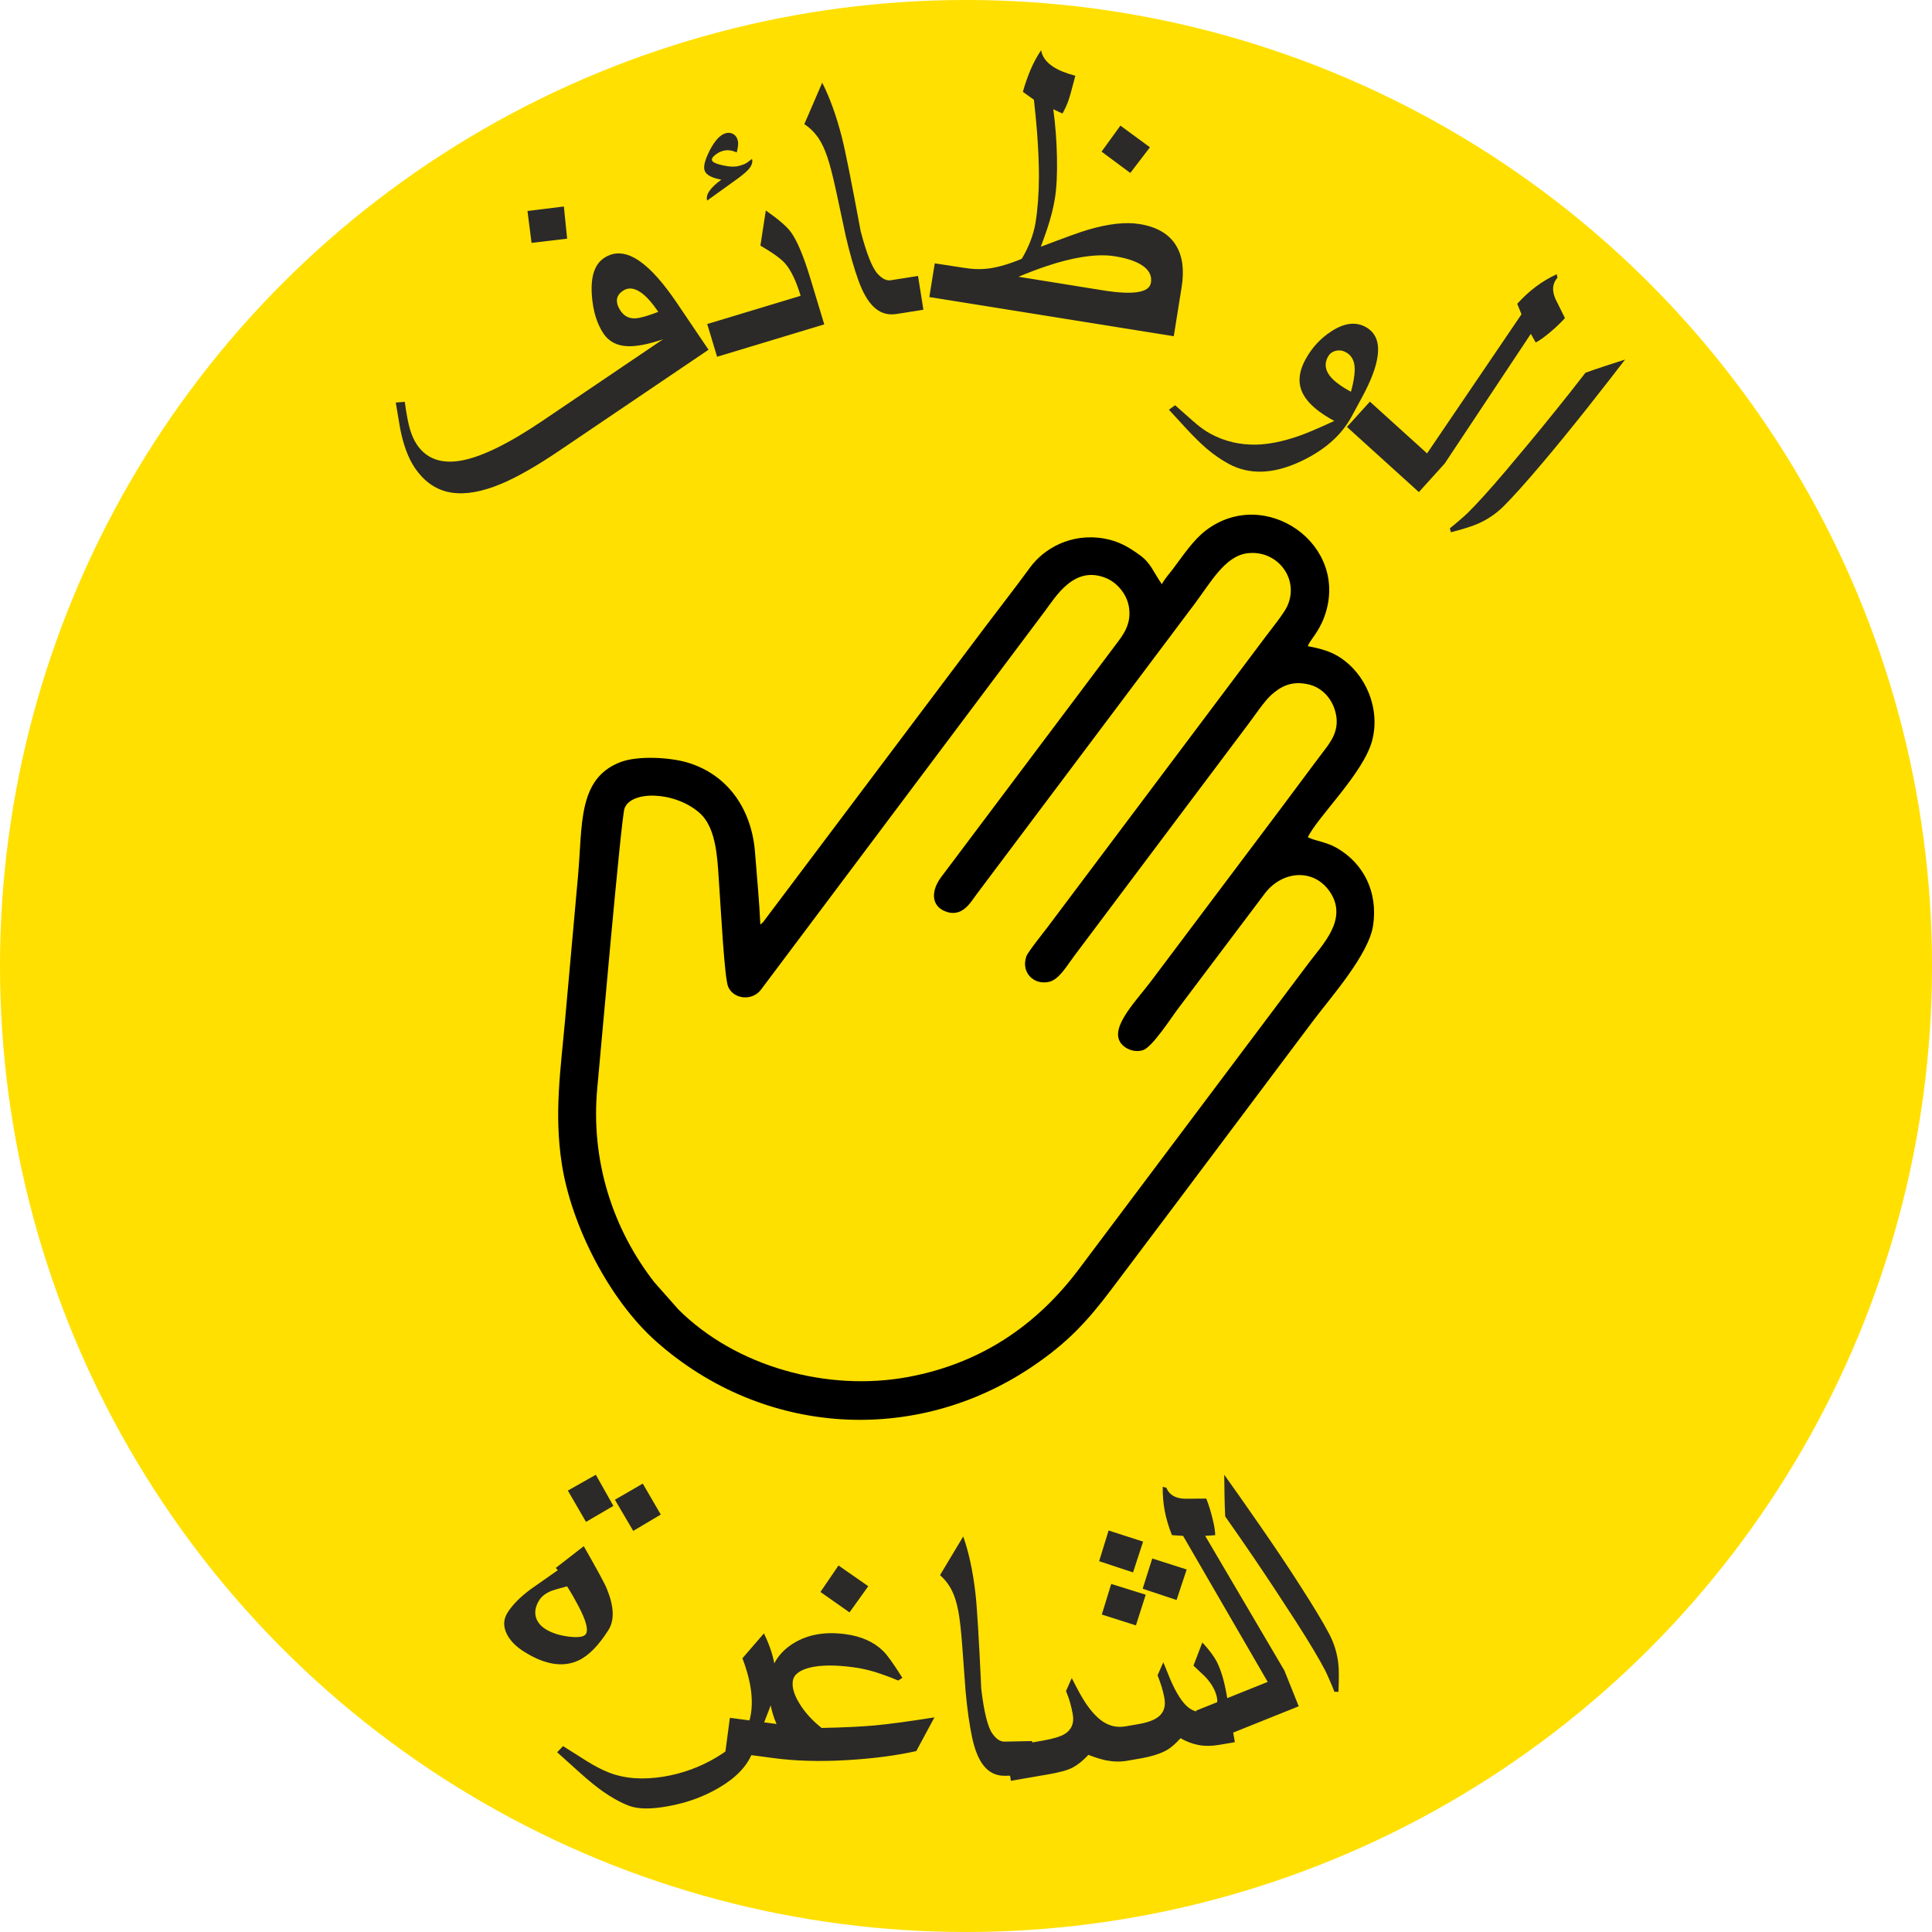 <?xml version="1.0" encoding="UTF-8"?>
<!DOCTYPE svg PUBLIC "-//W3C//DTD SVG 1.1//EN" "http://www.w3.org/Graphics/SVG/1.1/DTD/svg11.dtd">
<!-- Creator: CorelDRAW 2021.5 -->
<svg xmlns="http://www.w3.org/2000/svg" xml:space="preserve" width="1801px" height="1801px" version="1.1" style="shape-rendering:geometricPrecision; text-rendering:geometricPrecision; image-rendering:optimizeQuality; fill-rule:evenodd; clip-rule:evenodd"
viewBox="0 0 1891.3 1891.3"
 xmlns:xlink="http://www.w3.org/1999/xlink"
 xmlns:xodm="http://www.corel.com/coreldraw/odm/2003">
 <defs>
  <style type="text/css">
   <![CDATA[
    .fil1 {fill:black}
    .fil2 {fill:#FDDF00}
    .fil0 {fill:#FFE000}
    .fil3 {fill:#2B2A29;fill-rule:nonzero}
   ]]>
  </style>
 </defs>
 <g id="Ebene_x0020_1">
  <circle class="fil0" cx="945.65" cy="945.65" r="945.65"/>
  <g id="_1609991579728">
   <path class="fil1" d="M1137.36 571.88c-8.27,-11.9 -10.82,-20.68 -21.33,-28.28 -9.81,-7.11 -20.04,-13.77 -35.13,-16.4 -32.97,-5.74 -59.34,10.26 -72.52,28.3 -14.49,19.84 -28.48,37.66 -43.5,57.58l-217.76 289.49c-1.71,1.71 -0.94,1.04 -2.79,2.47 -1.04,-23.14 -3.43,-47.55 -5.23,-70.79 -3.14,-40.73 -25.33,-75.01 -64.98,-87.44 -17.6,-5.51 -49.79,-7.33 -66.98,-0.66 -41.81,16.21 -36.77,61.5 -41.32,111.55 -4.26,46.88 -8.45,93.83 -12.64,140.76 -4.39,49.21 -10.86,91.32 -3.22,140.85 9.27,60.02 46.18,132.96 92.57,174.06 104.43,92.53 253.35,101.9 368.22,24.27 33.94,-22.94 53.39,-43.78 77.13,-75.28 22.63,-30.03 43.77,-58.15 66.07,-87.79 44.59,-59.27 86.78,-115.83 131.3,-175 17.56,-23.33 54.56,-64.97 58.9,-93.47 4.98,-32.73 -9.28,-60.9 -35.45,-75.97 -10.67,-6.15 -21.01,-6.74 -28.4,-10.54 8.9,-19.23 54.6,-62.76 62.97,-94.74 8.16,-31.18 -6.22,-65.26 -32.22,-81.71 -9,-5.69 -18.46,-8.21 -30.69,-10.6 1.06,-4.99 10.35,-12.82 16.23,-29.19 25.27,-70.35 -58.41,-128.36 -116.26,-84 -12.61,9.68 -22.22,24.64 -32.38,37.98 -3.63,4.77 -7.66,9.11 -10.59,14.55z"/>
   <path class="fil2" d="M1220.59 541.67c-21.59,3 -35.53,28.7 -50.89,49.15 -14.85,19.78 -28.29,37.65 -42.73,56.92l-170.95 227.69c-5.87,7.79 -14.24,23.66 -31.28,16.48 -13,-5.49 -13.61,-19.74 -3.26,-33.48l170.99 -227.63c7.19,-9.5 15.38,-19.95 12.67,-36.7 -2.09,-12.94 -11.99,-23.8 -21.92,-28.01 -31.62,-13.42 -49.78,18.13 -60.78,32.76l-277.63 370.13c-8.5,11.07 -26.52,9.36 -31.96,-2.95 -3.67,-8.3 -7.17,-76.7 -8.31,-91.67 -2.27,-30.09 -1.62,-63.12 -20.29,-79.08 -24.51,-20.95 -66.74,-21.46 -72.93,-3.78 -3.31,9.45 -24.32,250.05 -26.52,272.53 -7.07,72.37 15.46,139.57 55.77,191.24l23.39 26.44c56.09,56.14 145.95,81.03 225.28,66.21 70.72,-13.21 125.71,-50.28 167.56,-106.37l224.35 -298.83c13.66,-18.21 38.02,-42.27 21.56,-68.41 -15.49,-24.58 -46.62,-22.38 -63.97,-0.41l-85.62 113.65c-6.33,8.33 -25.09,37.62 -34.28,40.5 -6.99,2.2 -14.24,-0.21 -18.69,-3.87 -17.62,-14.52 10.15,-41.86 26.32,-63.24l128.29 -170.69c14.46,-19.2 27.93,-37.75 42.64,-57.04 7.98,-10.46 14.65,-21.82 9.16,-38.73 -3.79,-11.7 -12.93,-21.54 -25.43,-24.48 -16.67,-3.91 -27.3,1.96 -36.62,10.26 -6.73,6 -16.01,19.94 -21.99,27.88 -57.21,76 -113.55,151.37 -170.94,227.69 -7.76,10.33 -14.82,22.99 -24.5,25.28 -15.28,3.62 -27.93,-9.48 -22.26,-25.09 1.55,-4.26 16.98,-23.46 21.04,-28.87l213.65 -284.61c5.07,-6.75 17.48,-22.14 20.67,-29.18 12.35,-27.19 -10.41,-55.74 -39.59,-51.69z"/>
  </g>
  <path class="fil3" d="M693.6 342.37l-145.99 98.77c-22.36,15.12 -41.37,25.97 -56.91,32.49 -18.56,7.77 -34.63,10.68 -48.22,8.67 -14.7,-2.08 -26.92,-10.27 -36.52,-24.49 -6.37,-9.44 -11.12,-22.3 -14.29,-38.57 -1.85,-11.28 -3.31,-19.68 -4.24,-25.19l8.8 -0.67c1.72,12.34 3.44,21.39 5.22,27.23 1.78,5.84 4.02,10.69 6.65,14.62 9.47,14.03 24.11,19.19 43.92,15.56 19.81,-3.64 46.43,-16.74 79.73,-39.29l117.35 -79.37c-14.7,5.01 -26.5,7.26 -35.36,6.75 -10.11,-0.58 -17.72,-4.64 -22.85,-12.18 -6.65,-9.89 -10.54,-22.68 -11.54,-38.37 -1.14,-17.65 2.78,-29.53 11.83,-35.64 10.48,-7.1 22.3,-6.01 35.37,3.23 10.97,7.73 22.93,21.23 35.95,40.43l31.1 46.02zm-49.2 -37.07c-6.25,-9.24 -12.03,-15.66 -17.42,-19.26 -6.5,-4.33 -12.21,-4.78 -17.19,-1.36 -3.6,2.43 -5.57,5.33 -5.83,8.67 -0.26,3.35 0.93,7.02 3.56,10.96 3.55,5.17 8.35,7.66 14.51,7.32 4.46,-0.2 11.94,-2.31 22.37,-6.33zm-92.4 -103.15l3.19 31.49 -34.84 4.12 -3.98 -31.23 35.63 -4.38z"/>
  <path id="_1" class="fil3" d="M806.89 317.54l-104.9 31.7 -9.67 -32.04 91.44 -27.64c-4.38,-14.51 -9.42,-25.01 -15.12,-31.58 -3.93,-4.53 -12,-10.45 -24.26,-17.55l5.29 -34.38c12.2,8.48 20.39,15.51 24.52,21.09 6.16,8.48 12.5,23.64 19.1,45.44l13.6 44.96zm-70.74 -161.96c0.92,3.08 -0.14,6.36 -3.16,9.97 -2.1,2.42 -5.45,5.31 -10.05,8.71l-30.67 22.08c-1.7,-5.65 2.9,-12.47 13.87,-20.46 -4.4,-0.79 -7.87,-1.85 -10.37,-3.1 -3.27,-1.51 -5.31,-3.61 -6.09,-6.17 -1.18,-3.81 0.47,-10.11 4.88,-18.96 5,-9.77 10.19,-15.54 15.7,-17.17 2.5,-0.79 4.86,-0.59 7.15,0.53 2.23,1.12 3.81,3.03 4.59,5.72 0.52,1.7 0.72,3.61 0.52,5.57 -0.2,2.04 -0.66,4.34 -1.32,6.96 -4.86,-2.3 -9.45,-2.77 -13.91,-1.46 -2.69,0.85 -5.19,2.22 -7.49,4.12 -2.3,1.9 -3.22,3.54 -2.83,5.05 0.59,1.84 4.2,3.49 10.89,4.94 6.63,1.45 12.01,1.59 16.08,0.34 2.69,-0.78 4.59,-1.43 5.71,-2.02 1.11,-0.53 3.28,-2.1 6.5,-4.65z"/>
  <path id="_2" class="fil3" d="M903.94 303.2l-26.57 4.21c-8.59,1.31 -16.01,-1.05 -22.31,-7.22 -5.51,-5.31 -10.44,-13.84 -14.64,-25.46 -4.26,-11.61 -8.4,-26.18 -12.47,-43.56 -3.02,-14.18 -6.18,-28.68 -9.33,-43.64 -3.22,-14.89 -6.11,-26.18 -8.67,-33.72 -2.56,-7.55 -5.38,-13.65 -8.47,-18.24 -3.74,-5.58 -8.4,-10.3 -14.11,-14.04l17.52 -40.56c7.35,14.44 13.72,32.02 19.1,52.82 3.35,12.93 9.52,43.9 18.59,92.71 5.84,22.18 11.42,36.09 16.74,41.74 4.4,4.72 8.66,6.82 12.8,6.09l26.57 -4.2 5.25 33.07z"/>
  <path id="_3" class="fil3" d="M1149.05 329.16l-239.3 -38.36 5.32 -33.01 29.07 4.47c8.59,1.38 16.79,1.51 24.6,0.47 9.06,-1.31 19.56,-4.4 31.5,-9.38 3.15,-5.18 5.97,-10.89 8.4,-17.06 2.37,-6.17 4.07,-12.21 5.06,-18.11 2.17,-13.58 3.29,-28.67 3.35,-45.41 0,-12.2 -0.58,-26.64 -1.83,-43.31 -0.65,-8.66 -1.7,-19.29 -3.07,-31.82l-10.83 -7.74c2.1,-7.49 4.6,-14.57 7.42,-21.4 2.89,-6.82 6.37,-13.25 10.44,-19.35 1.04,6.23 4.92,11.61 11.61,16.08 5.51,3.61 12.86,6.56 21.91,8.93 -3.35,12.86 -5.58,20.99 -6.83,24.4 -1.18,3.48 -3.08,7.62 -5.71,12.54 -0.85,-0.27 -3.08,-1.32 -6.69,-3.02l-2.36 -1.18c2.09,15.55 3.27,31.3 3.6,47.37 0.32,16.08 -0.34,29.47 -2.04,40.09 -1.45,8.99 -3.94,18.84 -7.49,29.53 -1.25,3.81 -3.35,9.71 -6.3,17.65 24.15,-9.18 39.57,-14.75 46.26,-16.66 20.15,-5.9 36.95,-7.73 50.33,-5.56 17.06,2.75 29.07,9.78 35.89,21.13 6.3,10.3 8.07,23.89 5.37,40.75l-7.68 47.96zm-22.37 -52.43c1.05,-6.43 -1.51,-11.88 -7.61,-16.27 -6.1,-4.4 -15.35,-7.62 -27.75,-9.59 -9.19,-1.51 -20.15,-1.18 -32.81,0.91 -10.44,1.71 -21.66,4.59 -33.73,8.66 -8.93,2.95 -18.18,6.49 -27.76,10.49l82.55 13.27c29.85,4.8 45.54,2.31 47.11,-7.47zm-0.96 -132.55l-19.23 25.13 -28.14 -20.87 18.44 -25.46 28.93 21.2z"/>
  <path id="_4" class="fil3" d="M1323.14 407.72c-10.01,18.62 -26.92,33.35 -50.55,44.3 -26.45,12.22 -49.67,12.93 -69.75,2.08 -7.43,-4.03 -14.68,-9.04 -21.66,-14.97 -5.08,-4.37 -11.41,-10.51 -19,-18.6 -5.94,-6.53 -11.89,-13 -17.89,-19.46l6.08 -4.36c5.54,4.89 11.34,9.97 17.4,15.39 6,5.35 11.8,9.58 17.33,12.57 13.75,7.41 28.67,10.93 44.74,10.59 12.54,-0.33 26.5,-3.17 41.69,-8.5 7.73,-2.66 19.25,-7.58 34.63,-14.69 -15.2,-8.25 -25.28,-16.79 -30.19,-25.75 -5.63,-10.14 -4.97,-21.5 1.85,-34.13 6.24,-11.65 14.78,-20.95 25.57,-27.9 12.49,-8.14 23.64,-9.51 33.31,-4.31 9.81,5.32 13.8,14.82 11.91,28.54 -1.39,10.71 -6.44,23.99 -15.01,39.91l-10.46 19.29zm-0.66 -24.21c3.35,-12.16 4.41,-21.29 3.2,-27.32 -1.08,-5.24 -3.86,-9.1 -8.26,-11.44 -3.16,-1.69 -6.45,-2.13 -9.85,-1.32 -3.48,0.87 -6.03,2.85 -7.71,6.01 -2.99,5.53 -2.83,11.04 0.61,16.6 3.38,5.56 10.76,11.36 22.01,17.47z"/>
  <path id="_5" class="fil3" d="M1388.97 481.71l-70.39 -63.75 22.44 -24.79 55.98 50.67 92.43 -136.17 -4.15 -10.27c5.92,-6.54 12.04,-12.17 18.37,-16.88 6.39,-4.77 13.12,-8.76 20.31,-12.1l0.68 3.47c-4.94,5.49 -5.61,12.45 -1.93,20.82 3.07,6.14 6.14,12.42 9.27,18.69 -4.36,4.76 -9.31,9.53 -14.98,14.23 -5.67,4.7 -10.24,7.95 -13.64,9.62l-4.79 -8.42 -84.3 126.92 -25.3 27.96z"/>
  <path id="_6" class="fil3" d="M1471.65 495.88c-7.31,7.2 -15.72,12.81 -25.12,16.92 -4.99,2.21 -13.73,5.01 -26.14,8.25l-1.1 -3.81c2.96,-2.35 6.25,-5.1 9.93,-8.3 3.68,-3.21 6.12,-5.36 7.3,-6.54 9.48,-9.36 21.99,-23.16 37.47,-41.42 15.54,-18.33 31.55,-37.63 47.95,-57.99 9.95,-12.31 20.03,-25 30.11,-38.1 5.84,-2.14 12.21,-4.29 19.18,-6.56 6.89,-2.28 13.46,-4.43 19.64,-6.37 -8.96,11.71 -21.35,27.62 -37.16,47.65 -15.88,20.03 -30.43,37.83 -43.67,53.48 -16.4,19.43 -29.24,33.7 -38.39,42.79z"/>
  <path class="fil3" d="M595.58 1595.75c-9.71,15.29 -19.52,25.23 -29.39,29.77 -15.21,7.06 -33.08,4.11 -53.46,-8.83 -7.87,-4.99 -13.42,-10.69 -16.63,-17.16 -3.64,-7.36 -3.39,-14.36 0.79,-20.95 4.82,-7.59 12.26,-15.15 22.41,-22.69 8.84,-6.21 17.74,-12.52 26.76,-18.77l-2.02 -2.21 27.43 -21.3c12.96,22.69 20.53,36.59 22.58,41.69 7.11,17.34 7.64,30.81 1.53,40.45zm-22.02 3.83c2.6,-4.1 0.12,-13.29 -7.46,-27.67 -3.24,-6.17 -6.84,-12.5 -10.95,-18.99 -8.22,2.17 -13.21,3.66 -15.01,4.3 -5.72,2.28 -9.75,5.32 -12.18,9.14 -3.48,5.49 -4.67,10.79 -3.59,15.83 1.17,5.01 4.34,9.2 9.54,12.51 6.04,3.83 13.72,6.3 23.02,7.46 9.32,1.1 14.84,0.24 16.63,-2.58zm73.29 -116.93l-26.95 16.01 -17.94 -30.51 27.28 -15.8 17.61 30.3zm-46.39 -8.46l-26.79 15.64 -17.78 -30.64 27.39 -15.49 17.18 30.49zm136.09 241.53c-5.1,13.15 -16.02,24.61 -32.76,34.37 -14.61,8.63 -30.93,14.61 -49.04,17.93 -17.18,3.26 -30.28,3.11 -39.27,-0.38 -8.26,-3.21 -16.65,-7.87 -25.33,-13.98 -6.6,-4.6 -14.23,-10.87 -22.89,-18.66 -7.3,-6.57 -14.61,-13.13 -21.86,-19.67l5.84 -5.98c7.27,4.66 14.85,9.43 22.78,14.4 7.92,4.98 15.36,8.85 22.27,11.53 15.29,5.93 33.16,7.23 53.6,3.9 18.6,-3.13 35.83,-9.47 51.79,-19.04 15.97,-9.58 26.06,-19.81 30.33,-30.82 3.68,-9.48 4.77,-20.46 3.36,-32.97 -1.15,-10.09 -4.07,-21.08 -8.58,-33.03l21.05 -24.35c6.26,12.91 9.96,24.77 11.08,35.69 1.27,12.31 -0.56,24.83 -5.47,37.5l-16.9 43.56zm178.19 -34.52l-17.75 32.99c-20.12,4.48 -43.09,7.45 -68.9,8.92 -25.88,1.46 -49.36,0.79 -70.56,-2.02l-47.42 -6.3 4.4 -33.17 45.67 6.06c-2.92,-6.47 -5.01,-13.64 -6.35,-21.49 -1.27,-7.85 -1.47,-15.36 -0.53,-22.45 1.99,-14.96 9.91,-26.75 23.75,-35.24 13.9,-8.48 30.64,-11.42 50.35,-8.8 15.61,2.07 27.99,7.56 37.12,16.51 3.94,3.77 10.19,12.48 18.82,26.27l-4.05 2.64c-8.41,-3.5 -16.05,-6.3 -22.85,-8.4 -6.81,-2.09 -13.95,-3.64 -21.43,-4.63 -17.5,-2.33 -31.48,-2.2 -41.94,0.32 -10.47,2.58 -16.15,6.99 -17,13.36 -0.82,6.18 1.38,13.56 6.67,22.07 5.22,8.51 12.38,16.41 21.54,23.71 21.24,-0.42 38.69,-1.28 52.42,-2.5 13.75,-1.29 33.09,-3.88 58.04,-7.85zm-64.76 -128.41l-18.37 25.63 -28.45 -20 17.67 -25.92 29.15 20.29zm161.07 185.07l-27.03 0.53c-8.79,0.17 -15.88,-3.24 -21.26,-10.16 -4.78,-6.07 -8.5,-15.13 -11.1,-27.28 -2.59,-12.09 -4.72,-27.02 -6.38,-44.83 -1.07,-14.42 -2.14,-29.23 -3.29,-44.5 -1.09,-15.21 -2.42,-26.73 -3.89,-34.58 -1.53,-7.85 -3.49,-14.24 -5.89,-19.18 -2.87,-6.11 -6.91,-11.42 -11.99,-15.91l22.7 -37.85c5.41,15.25 9.38,33.55 11.89,54.89 1.58,13.36 3.5,44.83 5.78,94.47 2.74,22.78 6.36,37.28 10.88,43.62 3.72,5.31 7.71,7.93 11.9,7.85l27.03 -0.53 0.65 33.46zm197.78 -32.39l-14.49 2.5c-8.02,1.38 -15.06,1.47 -21.2,0.26 -6.2,-1.19 -11.98,-3.46 -17.46,-6.64 -5.14,5.68 -9.78,9.68 -13.98,11.93 -6.08,3.38 -14.74,6.07 -26.05,8.03l-12.35 2.13c-6.6,1.14 -13.42,0.98 -20.45,-0.4 -4.54,-0.88 -10.38,-2.67 -17.38,-5.39 -5.28,5.63 -10.31,9.7 -15.06,12.25 -4.74,2.62 -12.81,4.87 -24.19,6.84l-36.6 6.31 -5.69 -32.98 36.66 -6.32c10.22,-1.77 17.43,-3.94 21.59,-6.46 6.81,-4.17 9.49,-10.62 8,-19.29 -0.64,-3.68 -1.47,-7.34 -2.48,-10.89 -0.96,-3.63 -2.38,-7.58 -4.13,-11.94l5.61 -12.69c5.56,11.03 9.92,18.93 13.16,23.83 5.67,8.55 11.33,14.7 16.92,18.53 6.86,4.67 14.34,6.31 22.48,4.91l12.81 -2.21c9.57,-1.65 16.37,-4.29 20.46,-7.99 4.47,-4.17 6.16,-9.86 4.92,-17.03 -0.68,-3.95 -1.59,-7.65 -2.68,-11.26 -1.15,-3.6 -2.48,-7.43 -4.05,-11.55l5.6 -12.69 7.02 17.17c5.85,13.44 11.67,22.49 17.52,27.07 5.17,4.1 11.34,5.5 18.71,4.23 3.36,-0.58 5.97,-2.09 7.67,-4.59 1.71,-2.42 2.28,-5.32 1.71,-8.61 -1.23,-7.12 -5.11,-14.17 -11.64,-21.17 -1.13,-1.13 -4.95,-4.74 -11.46,-10.81l8.67 -22.67c6.46,6.95 11.13,13.13 13.98,18.5 4.2,8.13 7.54,19.34 9.99,33.57l7.86 45.52zm-89.81 -196.32l-9.85 30.13 -33.19 -10.98 9.26 -30.04 33.78 10.89zm42.66 27.27l-9.9 29.87 -33.2 -11.05 9.41 -29.59 33.69 10.77zm-40.09 24.69l-9.6 30.02 -33.39 -10.61 9.21 -29.96 33.78 10.55zm149.77 109.23l-88.05 35.35 -12.47 -31.06 70.15 -28.16 -82.83 -142.95 -10.9 -0.72c-3.27,-8.16 -5.62,-16.13 -7.1,-23.87 -1.4,-7.71 -2.08,-15.57 -1.91,-23.42l3.52 0.85c2.77,6.88 8.74,10.49 17.99,10.81 6.92,-0.02 13.96,-0.09 21.07,-0.18 2.37,5.9 4.4,12.37 6.11,19.46 1.8,7.13 2.65,12.58 2.63,16.41l-9.8 0.61 77.54 131.86 14.05 35.01zm29.94 -70.64c4.75,9.06 7.7,18.78 8.83,29 0.63,5.45 0.69,14.61 0.11,27.5l-3.96 -0.07c-1.33,-3.52 -2.96,-7.49 -4.96,-12 -1.96,-4.45 -3.31,-7.45 -4.07,-8.9 -6.18,-11.8 -15.76,-27.82 -28.7,-48 -13.01,-20.16 -26.79,-41.08 -41.49,-62.79 -8.94,-13.1 -18.14,-26.42 -27.68,-39.95 -0.35,-6.18 -0.53,-12.9 -0.67,-20.24 -0.11,-7.27 -0.21,-14.11 -0.27,-20.6 8.56,11.96 20.17,28.47 34.72,49.45 14.57,21.03 27.38,40.1 38.42,57.35 13.79,21.37 23.72,37.8 29.72,49.25z"/>
 </g>
</svg>
